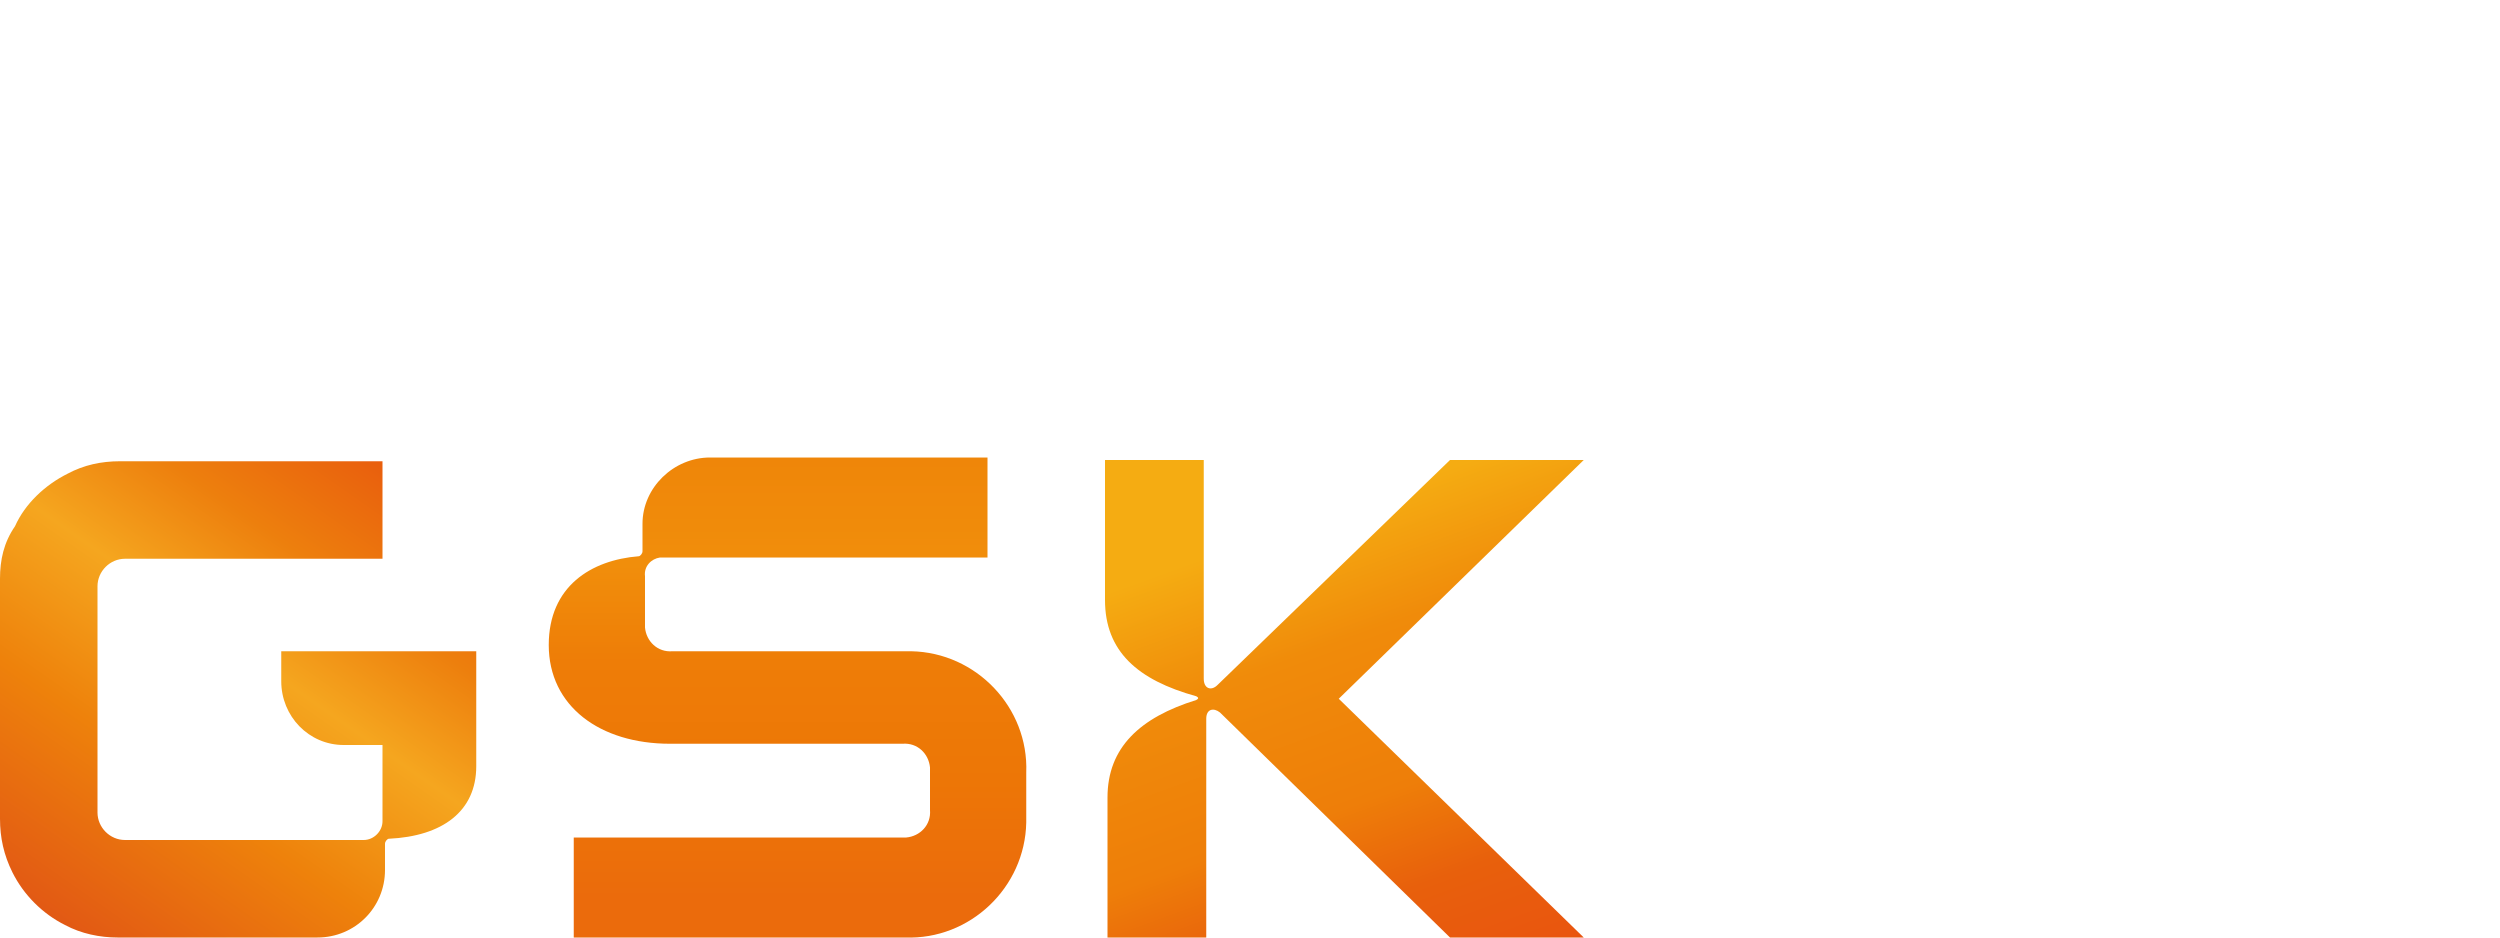 <?xml version="1.0" encoding="utf-8"?>
<!-- Generator: Adobe Illustrator 25.2.3, SVG Export Plug-In . SVG Version: 6.00 Build 0)  -->
<svg version="1.1" id="Layer_1" xmlns="http://www.w3.org/2000/svg" xmlns:xlink="http://www.w3.org/1999/xlink" x="0px" y="0px"
	 viewBox="0 0 200 75" style="enable-background:new 0 0 200 75;" xml:space="preserve">
<style type="text/css">
	.st0{fill:url(#SVGID_1_);}
	.st1{fill:url(#SVGID_2_);}
	.st2{fill:url(#SVGID_3_);}
</style>
<desc>Created with Sketch.</desc>
<g id="g1053">
	
		<linearGradient id="SVGID_1_" gradientUnits="userSpaceOnUse" x1="4.658" y1="2.258" x2="30.546" y2="39.23" gradientTransform="matrix(1 0 0 -1 0 76)">
		<stop  offset="5.950000e-04" style="stop-color:#E25914"/>
		<stop  offset="0.326" style="stop-color:#EE820B"/>
		<stop  offset="0.579" style="stop-color:#F5A61F"/>
		<stop  offset="0.781" style="stop-color:#ED7F0D"/>
		<stop  offset="1" style="stop-color:#E95E0D"/>
	</linearGradient>
	<path class="st0" d="M35.2,52.1H22.5v2.4c0,2.8,2.2,5.1,5,5.1h3.1v6.1c0,0.8-0.7,1.5-1.5,1.5l0,0H10c-1.2,0-2.2-1-2.2-2.2l0,0V52.1
		l0,0v-5.2c0-1.2,1-2.2,2.2-2.2l0,0h20.6v-7.8h-21c-1.5,0-2.9,0.3-4.2,1c-1.8,0.9-3.4,2.4-4.2,4.2C0.3,43.4,0,44.8,0,46.3v19.2
		c0,1.5,0.3,2.9,1,4.3c0.9,1.8,2.4,3.3,4.2,4.2c1.3,0.7,2.8,1,4.2,1h16c3,0,5.4-2.4,5.4-5.4v-2.1c0-0.2,0.2-0.4,0.3-0.4l0,0l0,0l0,0
		c4.3-0.2,7-2.2,7-5.8v-9.2L35.2,52.1L35.2,52.1z"/>
	
		<linearGradient id="SVGID_2_" gradientUnits="userSpaceOnUse" x1="63.035" y1="0.995" x2="63.035" y2="39.187" gradientTransform="matrix(1 0 0 -1 0 76)">
		<stop  offset="8.275857e-02" style="stop-color:#EB6B0C"/>
		<stop  offset="0.326" style="stop-color:#ED7606"/>
		<stop  offset="0.578" style="stop-color:#EE7D07"/>
		<stop  offset="0.781" style="stop-color:#F18E0B"/>
		<stop  offset="1" style="stop-color:#EF8609"/>
	</linearGradient>
	<path class="st1" d="M43.9,51.6c0,4.9,4.1,7.9,9.7,7.9h18.6c1.2-0.1,2.1,0.8,2.2,1.9c0,0.1,0,0.2,0,0.3v3.1
		c0.1,1.2-0.8,2.1-1.9,2.2c-0.1,0-0.2,0-0.3,0H45.9V75h26.5c5.2,0.2,9.6-4,9.7-9.2c0-0.2,0-0.3,0-0.5v-3.5c0.2-5.2-4-9.6-9.2-9.7
		c-0.2,0-0.3,0-0.5,0H53.8c-1.2,0.1-2.1-0.8-2.2-1.9c0-0.1,0-0.2,0-0.3v-3.8c-0.1-0.8,0.5-1.4,1.2-1.5c0.1,0,0.2,0,0.2,0H79v-8H56.8
		c-2.9,0-5.4,2.4-5.4,5.3v2.2c0,0.2-0.2,0.4-0.3,0.4l0,0l0,0C47.3,44.8,43.9,46.9,43.9,51.6z"/>
	
		<linearGradient id="SVGID_3_" gradientUnits="userSpaceOnUse" x1="116.033" y1="-2.904" x2="98.941" y2="44.054" gradientTransform="matrix(1 0 0 -1 0 76)">
		<stop  offset="0" style="stop-color:#E9550F"/>
		<stop  offset="0.169" style="stop-color:#E8600C"/>
		<stop  offset="0.326" style="stop-color:#EE7E09"/>
		<stop  offset="0.578" style="stop-color:#F08B0A"/>
		<stop  offset="0.78" style="stop-color:#F5AC12"/>
	</linearGradient>
	<path class="st2" d="M88.6,63.8V75h7.9V57.5c0-0.8,0.6-0.9,1.1-0.5L116,75h10.7l-19.6-19.1l19.6-19.1H116l-18.6,18
		c-0.5,0.5-1.1,0.3-1.1-0.5V36.8h-7.9V48c0,4.1,2.6,6.4,7.3,7.7c0.2,0.1,0.2,0.2,0,0.3C91.2,57.4,88.6,59.8,88.6,63.8L88.6,63.8z"/>
</g>
<desc>Created with Sketch.</desc>
</svg>
